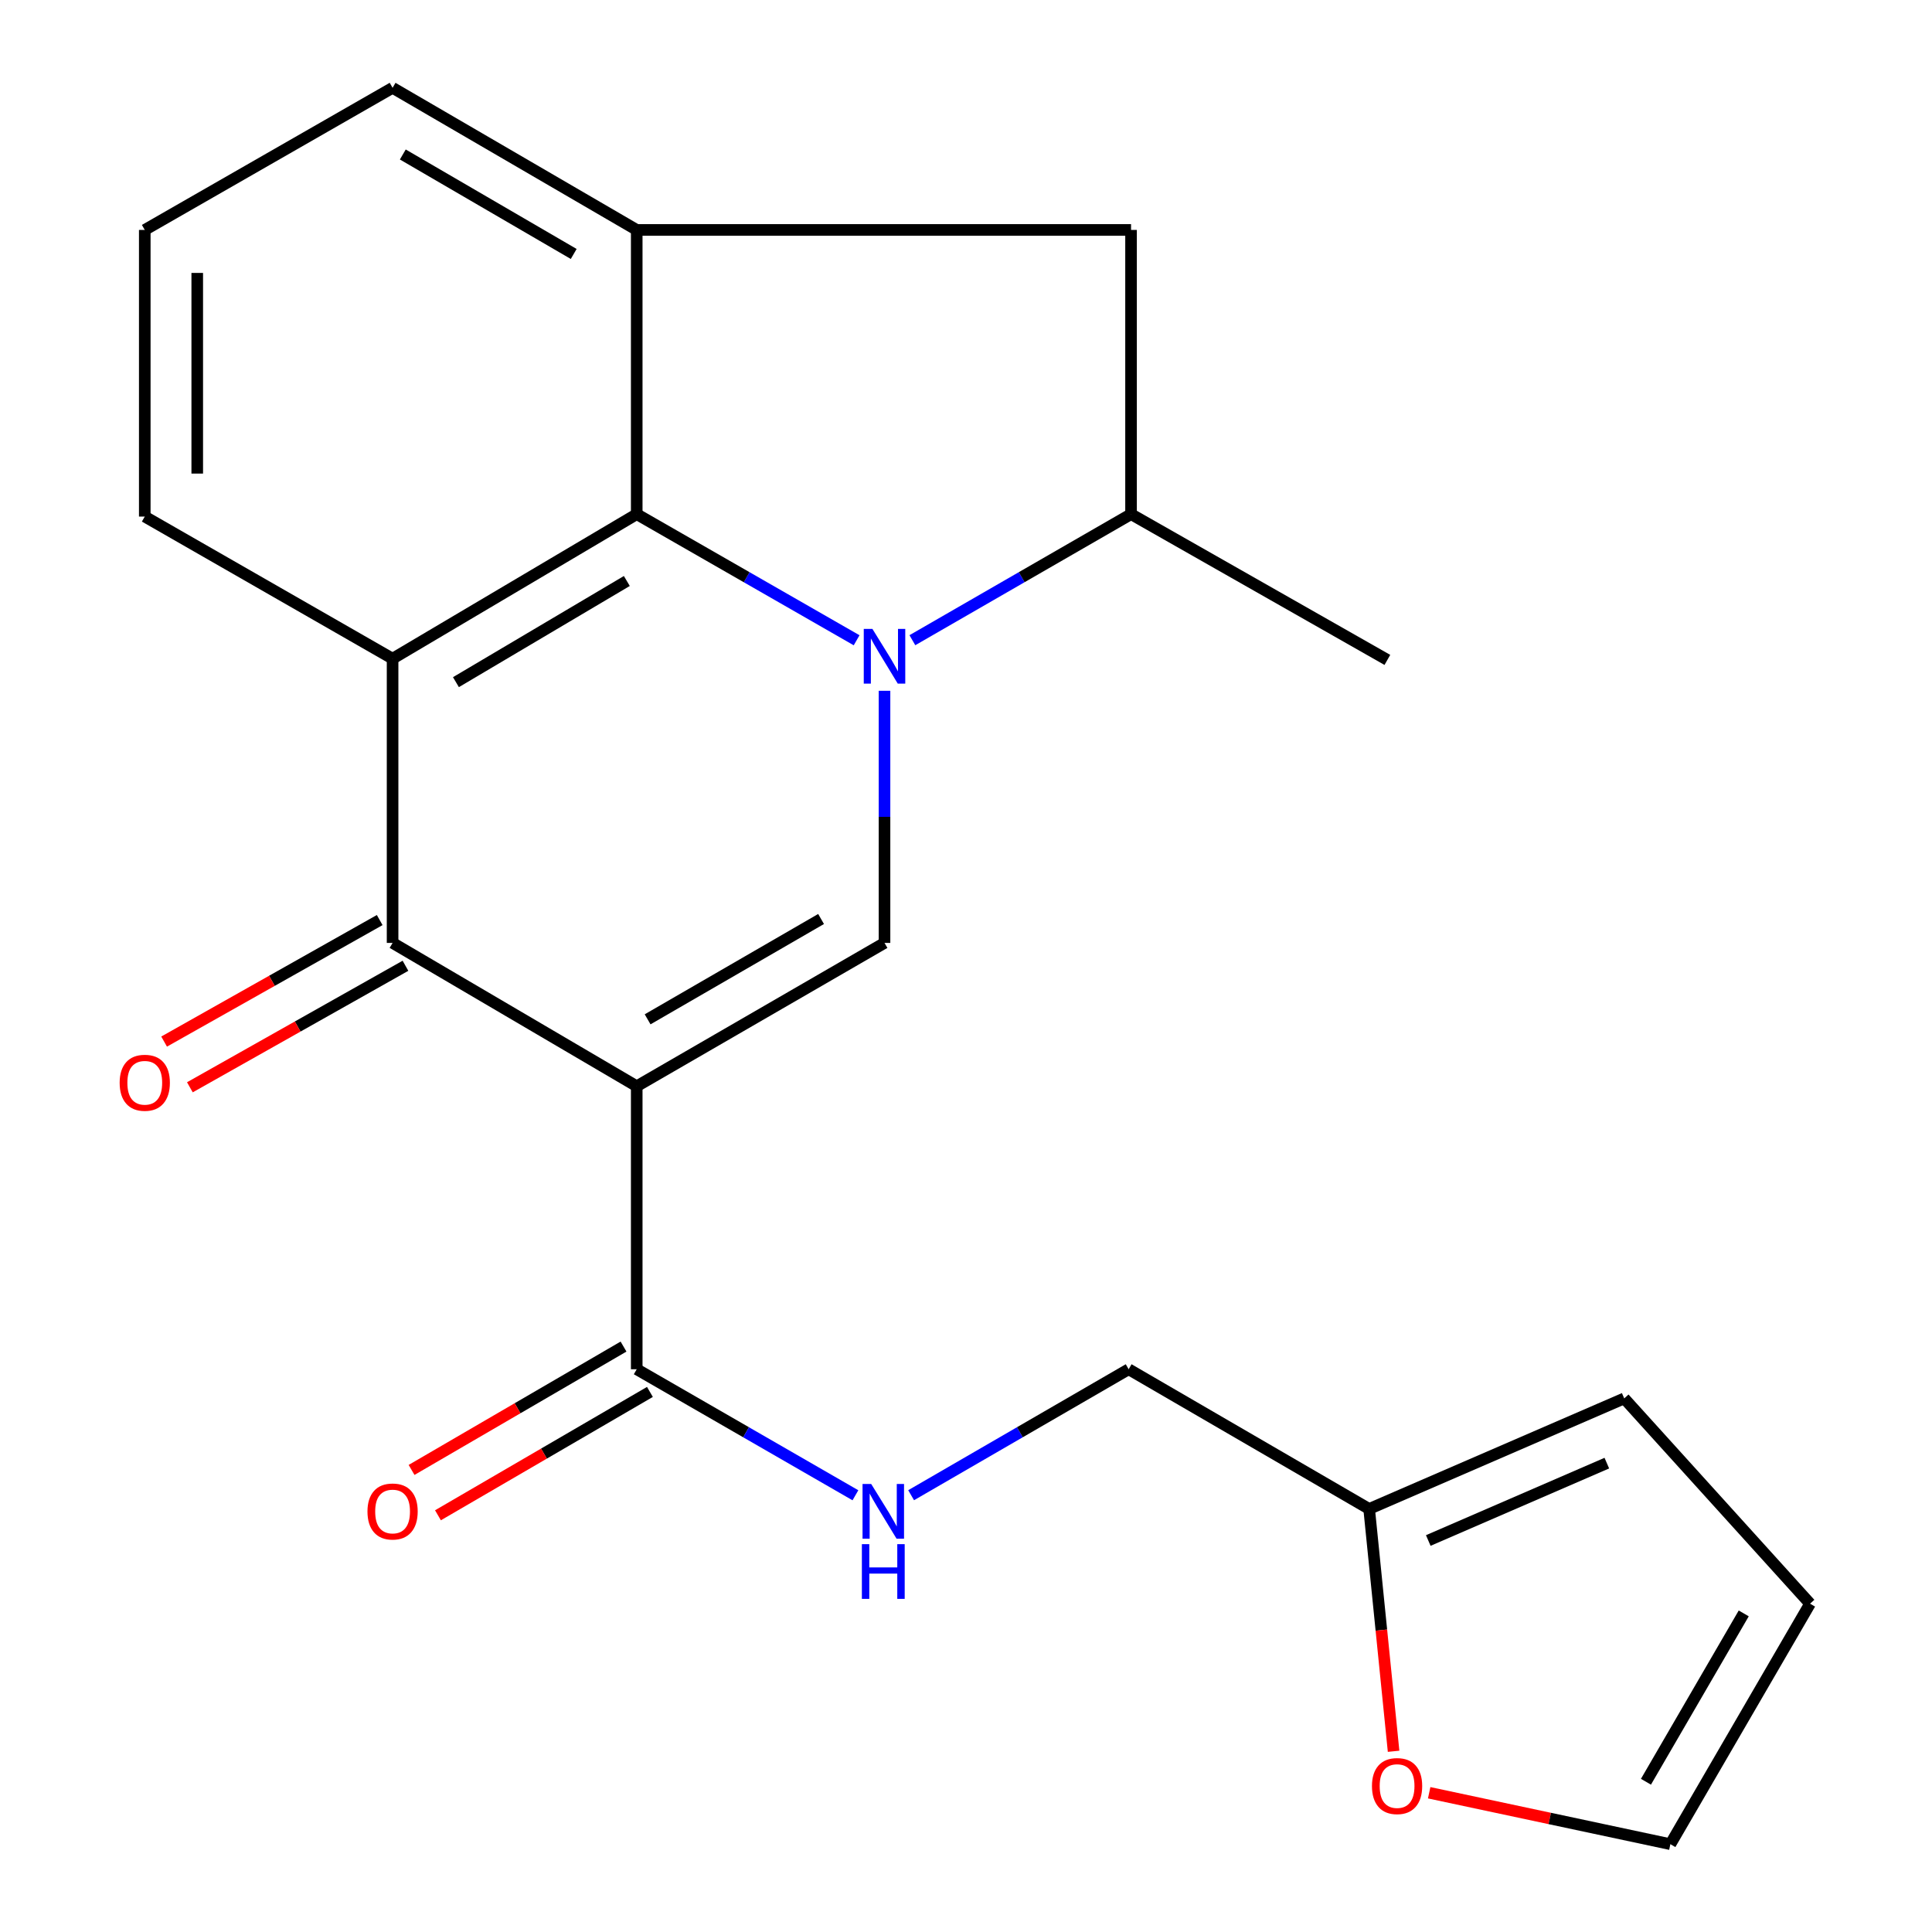 <?xml version='1.0' encoding='iso-8859-1'?>
<svg version='1.1' baseProfile='full'
              xmlns='http://www.w3.org/2000/svg'
                      xmlns:rdkit='http://www.rdkit.org/xml'
                      xmlns:xlink='http://www.w3.org/1999/xlink'
                  xml:space='preserve'
width='1000px' height='1000px' viewBox='0 0 1000 1000'>
<!-- END OF HEADER -->
<rect style='opacity:1.0;fill:#FFFFFF;stroke:none' width='1000' height='1000' x='0' y='0'> </rect>
<path class='bond-1' d='M 457.822,357.552 L 457.822,422.801' style='fill:none;fill-rule:evenodd;stroke:#0000FF;stroke-width:6px;stroke-linecap:butt;stroke-linejoin:miter;stroke-opacity:1' />
<path class='bond-1' d='M 457.822,422.801 L 457.822,488.05' style='fill:none;fill-rule:evenodd;stroke:#000000;stroke-width:6px;stroke-linecap:butt;stroke-linejoin:miter;stroke-opacity:1' />
<path class='bond-2' d='M 443.385,331.404 L 386.477,298.765' style='fill:none;fill-rule:evenodd;stroke:#0000FF;stroke-width:6px;stroke-linecap:butt;stroke-linejoin:miter;stroke-opacity:1' />
<path class='bond-2' d='M 386.477,298.765 L 329.568,266.126' style='fill:none;fill-rule:evenodd;stroke:#000000;stroke-width:6px;stroke-linecap:butt;stroke-linejoin:miter;stroke-opacity:1' />
<path class='bond-7' d='M 472.244,331.37 L 528.835,298.748' style='fill:none;fill-rule:evenodd;stroke:#0000FF;stroke-width:6px;stroke-linecap:butt;stroke-linejoin:miter;stroke-opacity:1' />
<path class='bond-7' d='M 528.835,298.748 L 585.426,266.126' style='fill:none;fill-rule:evenodd;stroke:#000000;stroke-width:6px;stroke-linecap:butt;stroke-linejoin:miter;stroke-opacity:1' />
<path class='bond-0' d='M 329.568,562.241 L 457.822,488.05' style='fill:none;fill-rule:evenodd;stroke:#000000;stroke-width:6px;stroke-linecap:butt;stroke-linejoin:miter;stroke-opacity:1' />
<path class='bond-0' d='M 335.207,527.603 L 424.984,475.669' style='fill:none;fill-rule:evenodd;stroke:#000000;stroke-width:6px;stroke-linecap:butt;stroke-linejoin:miter;stroke-opacity:1' />
<path class='bond-5' d='M 329.568,562.241 L 329.568,708.721' style='fill:none;fill-rule:evenodd;stroke:#000000;stroke-width:6px;stroke-linecap:butt;stroke-linejoin:miter;stroke-opacity:1' />
<path class='bond-23' d='M 329.568,562.241 L 203.201,488.05' style='fill:none;fill-rule:evenodd;stroke:#000000;stroke-width:6px;stroke-linecap:butt;stroke-linejoin:miter;stroke-opacity:1' />
<path class='bond-4' d='M 329.568,266.126 L 203.201,340.935' style='fill:none;fill-rule:evenodd;stroke:#000000;stroke-width:6px;stroke-linecap:butt;stroke-linejoin:miter;stroke-opacity:1' />
<path class='bond-4' d='M 324.449,300.719 L 235.992,353.085' style='fill:none;fill-rule:evenodd;stroke:#000000;stroke-width:6px;stroke-linecap:butt;stroke-linejoin:miter;stroke-opacity:1' />
<path class='bond-6' d='M 329.568,266.126 L 329.568,119.012' style='fill:none;fill-rule:evenodd;stroke:#000000;stroke-width:6px;stroke-linecap:butt;stroke-linejoin:miter;stroke-opacity:1' />
<path class='bond-3' d='M 203.201,488.05 L 203.201,340.935' style='fill:none;fill-rule:evenodd;stroke:#000000;stroke-width:6px;stroke-linecap:butt;stroke-linejoin:miter;stroke-opacity:1' />
<path class='bond-11' d='M 196.532,476.22 L 140.739,507.671' style='fill:none;fill-rule:evenodd;stroke:#000000;stroke-width:6px;stroke-linecap:butt;stroke-linejoin:miter;stroke-opacity:1' />
<path class='bond-11' d='M 140.739,507.671 L 84.945,539.122' style='fill:none;fill-rule:evenodd;stroke:#FF0000;stroke-width:6px;stroke-linecap:butt;stroke-linejoin:miter;stroke-opacity:1' />
<path class='bond-11' d='M 209.869,499.88 L 154.075,531.33' style='fill:none;fill-rule:evenodd;stroke:#000000;stroke-width:6px;stroke-linecap:butt;stroke-linejoin:miter;stroke-opacity:1' />
<path class='bond-11' d='M 154.075,531.33 L 98.282,562.781' style='fill:none;fill-rule:evenodd;stroke:#FF0000;stroke-width:6px;stroke-linecap:butt;stroke-linejoin:miter;stroke-opacity:1' />
<path class='bond-18' d='M 203.201,340.935 L 74.932,267.378' style='fill:none;fill-rule:evenodd;stroke:#000000;stroke-width:6px;stroke-linecap:butt;stroke-linejoin:miter;stroke-opacity:1' />
<path class='bond-9' d='M 329.568,708.721 L 386.167,741.337' style='fill:none;fill-rule:evenodd;stroke:#000000;stroke-width:6px;stroke-linecap:butt;stroke-linejoin:miter;stroke-opacity:1' />
<path class='bond-9' d='M 386.167,741.337 L 442.766,773.952' style='fill:none;fill-rule:evenodd;stroke:#0000FF;stroke-width:6px;stroke-linecap:butt;stroke-linejoin:miter;stroke-opacity:1' />
<path class='bond-13' d='M 322.738,696.984 L 267.881,728.909' style='fill:none;fill-rule:evenodd;stroke:#000000;stroke-width:6px;stroke-linecap:butt;stroke-linejoin:miter;stroke-opacity:1' />
<path class='bond-13' d='M 267.881,728.909 L 213.025,760.834' style='fill:none;fill-rule:evenodd;stroke:#FF0000;stroke-width:6px;stroke-linecap:butt;stroke-linejoin:miter;stroke-opacity:1' />
<path class='bond-13' d='M 336.399,720.458 L 281.543,752.383' style='fill:none;fill-rule:evenodd;stroke:#000000;stroke-width:6px;stroke-linecap:butt;stroke-linejoin:miter;stroke-opacity:1' />
<path class='bond-13' d='M 281.543,752.383 L 226.686,784.307' style='fill:none;fill-rule:evenodd;stroke:#FF0000;stroke-width:6px;stroke-linecap:butt;stroke-linejoin:miter;stroke-opacity:1' />
<path class='bond-19' d='M 329.568,119.012 L 203.201,45.455' style='fill:none;fill-rule:evenodd;stroke:#000000;stroke-width:6px;stroke-linecap:butt;stroke-linejoin:miter;stroke-opacity:1' />
<path class='bond-19' d='M 296.95,131.451 L 208.493,79.961' style='fill:none;fill-rule:evenodd;stroke:#000000;stroke-width:6px;stroke-linecap:butt;stroke-linejoin:miter;stroke-opacity:1' />
<path class='bond-22' d='M 329.568,119.012 L 585.426,119.012' style='fill:none;fill-rule:evenodd;stroke:#000000;stroke-width:6px;stroke-linecap:butt;stroke-linejoin:miter;stroke-opacity:1' />
<path class='bond-8' d='M 585.426,266.126 L 585.426,119.012' style='fill:none;fill-rule:evenodd;stroke:#000000;stroke-width:6px;stroke-linecap:butt;stroke-linejoin:miter;stroke-opacity:1' />
<path class='bond-20' d='M 585.426,266.126 L 718.101,341.569' style='fill:none;fill-rule:evenodd;stroke:#000000;stroke-width:6px;stroke-linecap:butt;stroke-linejoin:miter;stroke-opacity:1' />
<path class='bond-17' d='M 471.597,773.92 L 527.893,741.32' style='fill:none;fill-rule:evenodd;stroke:#0000FF;stroke-width:6px;stroke-linecap:butt;stroke-linejoin:miter;stroke-opacity:1' />
<path class='bond-17' d='M 527.893,741.32 L 584.189,708.721' style='fill:none;fill-rule:evenodd;stroke:#000000;stroke-width:6px;stroke-linecap:butt;stroke-linejoin:miter;stroke-opacity:1' />
<path class='bond-10' d='M 708.67,781.026 L 584.189,708.721' style='fill:none;fill-rule:evenodd;stroke:#000000;stroke-width:6px;stroke-linecap:butt;stroke-linejoin:miter;stroke-opacity:1' />
<path class='bond-12' d='M 708.67,781.026 L 714.994,843.744' style='fill:none;fill-rule:evenodd;stroke:#000000;stroke-width:6px;stroke-linecap:butt;stroke-linejoin:miter;stroke-opacity:1' />
<path class='bond-12' d='M 714.994,843.744 L 721.318,906.461' style='fill:none;fill-rule:evenodd;stroke:#FF0000;stroke-width:6px;stroke-linecap:butt;stroke-linejoin:miter;stroke-opacity:1' />
<path class='bond-14' d='M 708.67,781.026 L 840.696,723.81' style='fill:none;fill-rule:evenodd;stroke:#000000;stroke-width:6px;stroke-linecap:butt;stroke-linejoin:miter;stroke-opacity:1' />
<path class='bond-14' d='M 739.274,797.364 L 831.692,757.312' style='fill:none;fill-rule:evenodd;stroke:#000000;stroke-width:6px;stroke-linecap:butt;stroke-linejoin:miter;stroke-opacity:1' />
<path class='bond-15' d='M 739.741,927.926 L 802.161,941.236' style='fill:none;fill-rule:evenodd;stroke:#FF0000;stroke-width:6px;stroke-linecap:butt;stroke-linejoin:miter;stroke-opacity:1' />
<path class='bond-15' d='M 802.161,941.236 L 864.581,954.545' style='fill:none;fill-rule:evenodd;stroke:#000000;stroke-width:6px;stroke-linecap:butt;stroke-linejoin:miter;stroke-opacity:1' />
<path class='bond-16' d='M 840.696,723.81 L 936.886,830.064' style='fill:none;fill-rule:evenodd;stroke:#000000;stroke-width:6px;stroke-linecap:butt;stroke-linejoin:miter;stroke-opacity:1' />
<path class='bond-25' d='M 864.581,954.545 L 936.886,830.064' style='fill:none;fill-rule:evenodd;stroke:#000000;stroke-width:6px;stroke-linecap:butt;stroke-linejoin:miter;stroke-opacity:1' />
<path class='bond-25' d='M 851.942,922.232 L 902.555,835.095' style='fill:none;fill-rule:evenodd;stroke:#000000;stroke-width:6px;stroke-linecap:butt;stroke-linejoin:miter;stroke-opacity:1' />
<path class='bond-24' d='M 74.932,267.378 L 74.932,119.012' style='fill:none;fill-rule:evenodd;stroke:#000000;stroke-width:6px;stroke-linecap:butt;stroke-linejoin:miter;stroke-opacity:1' />
<path class='bond-24' d='M 102.092,245.123 L 102.092,141.267' style='fill:none;fill-rule:evenodd;stroke:#000000;stroke-width:6px;stroke-linecap:butt;stroke-linejoin:miter;stroke-opacity:1' />
<path class='bond-21' d='M 203.201,45.455 L 74.932,119.012' style='fill:none;fill-rule:evenodd;stroke:#000000;stroke-width:6px;stroke-linecap:butt;stroke-linejoin:miter;stroke-opacity:1' />
<path  class='atom-0' d='M 451.562 325.523
L 460.842 340.523
Q 461.762 342.003, 463.242 344.683
Q 464.722 347.363, 464.802 347.523
L 464.802 325.523
L 468.562 325.523
L 468.562 353.843
L 464.682 353.843
L 454.722 337.443
Q 453.562 335.523, 452.322 333.323
Q 451.122 331.123, 450.762 330.443
L 450.762 353.843
L 447.082 353.843
L 447.082 325.523
L 451.562 325.523
' fill='#0000FF'/>
<path  class='atom-10' d='M 450.928 768.103
L 460.208 783.103
Q 461.128 784.583, 462.608 787.263
Q 464.088 789.943, 464.168 790.103
L 464.168 768.103
L 467.928 768.103
L 467.928 796.423
L 464.048 796.423
L 454.088 780.023
Q 452.928 778.103, 451.688 775.903
Q 450.488 773.703, 450.128 773.023
L 450.128 796.423
L 446.448 796.423
L 446.448 768.103
L 450.928 768.103
' fill='#0000FF'/>
<path  class='atom-10' d='M 446.108 799.255
L 449.948 799.255
L 449.948 811.295
L 464.428 811.295
L 464.428 799.255
L 468.268 799.255
L 468.268 827.575
L 464.428 827.575
L 464.428 814.495
L 449.948 814.495
L 449.948 827.575
L 446.108 827.575
L 446.108 799.255
' fill='#0000FF'/>
<path  class='atom-12' d='M 61.932 560.435
Q 61.932 553.635, 65.292 549.835
Q 68.652 546.035, 74.932 546.035
Q 81.212 546.035, 84.572 549.835
Q 87.932 553.635, 87.932 560.435
Q 87.932 567.315, 84.532 571.235
Q 81.132 575.115, 74.932 575.115
Q 68.692 575.115, 65.292 571.235
Q 61.932 567.355, 61.932 560.435
M 74.932 571.915
Q 79.252 571.915, 81.572 569.035
Q 83.932 566.115, 83.932 560.435
Q 83.932 554.875, 81.572 552.075
Q 79.252 549.235, 74.932 549.235
Q 70.612 549.235, 68.252 552.035
Q 65.932 554.835, 65.932 560.435
Q 65.932 566.155, 68.252 569.035
Q 70.612 571.915, 74.932 571.915
' fill='#FF0000'/>
<path  class='atom-13' d='M 710.125 924.463
Q 710.125 917.663, 713.485 913.863
Q 716.845 910.063, 723.125 910.063
Q 729.405 910.063, 732.765 913.863
Q 736.125 917.663, 736.125 924.463
Q 736.125 931.343, 732.725 935.263
Q 729.325 939.143, 723.125 939.143
Q 716.885 939.143, 713.485 935.263
Q 710.125 931.383, 710.125 924.463
M 723.125 935.943
Q 727.445 935.943, 729.765 933.063
Q 732.125 930.143, 732.125 924.463
Q 732.125 918.903, 729.765 916.103
Q 727.445 913.263, 723.125 913.263
Q 718.805 913.263, 716.445 916.063
Q 714.125 918.863, 714.125 924.463
Q 714.125 930.183, 716.445 933.063
Q 718.805 935.943, 723.125 935.943
' fill='#FF0000'/>
<path  class='atom-14' d='M 190.201 782.343
Q 190.201 775.543, 193.561 771.743
Q 196.921 767.943, 203.201 767.943
Q 209.481 767.943, 212.841 771.743
Q 216.201 775.543, 216.201 782.343
Q 216.201 789.223, 212.801 793.143
Q 209.401 797.023, 203.201 797.023
Q 196.961 797.023, 193.561 793.143
Q 190.201 789.263, 190.201 782.343
M 203.201 793.823
Q 207.521 793.823, 209.841 790.943
Q 212.201 788.023, 212.201 782.343
Q 212.201 776.783, 209.841 773.983
Q 207.521 771.143, 203.201 771.143
Q 198.881 771.143, 196.521 773.943
Q 194.201 776.743, 194.201 782.343
Q 194.201 788.063, 196.521 790.943
Q 198.881 793.823, 203.201 793.823
' fill='#FF0000'/>
</svg>
